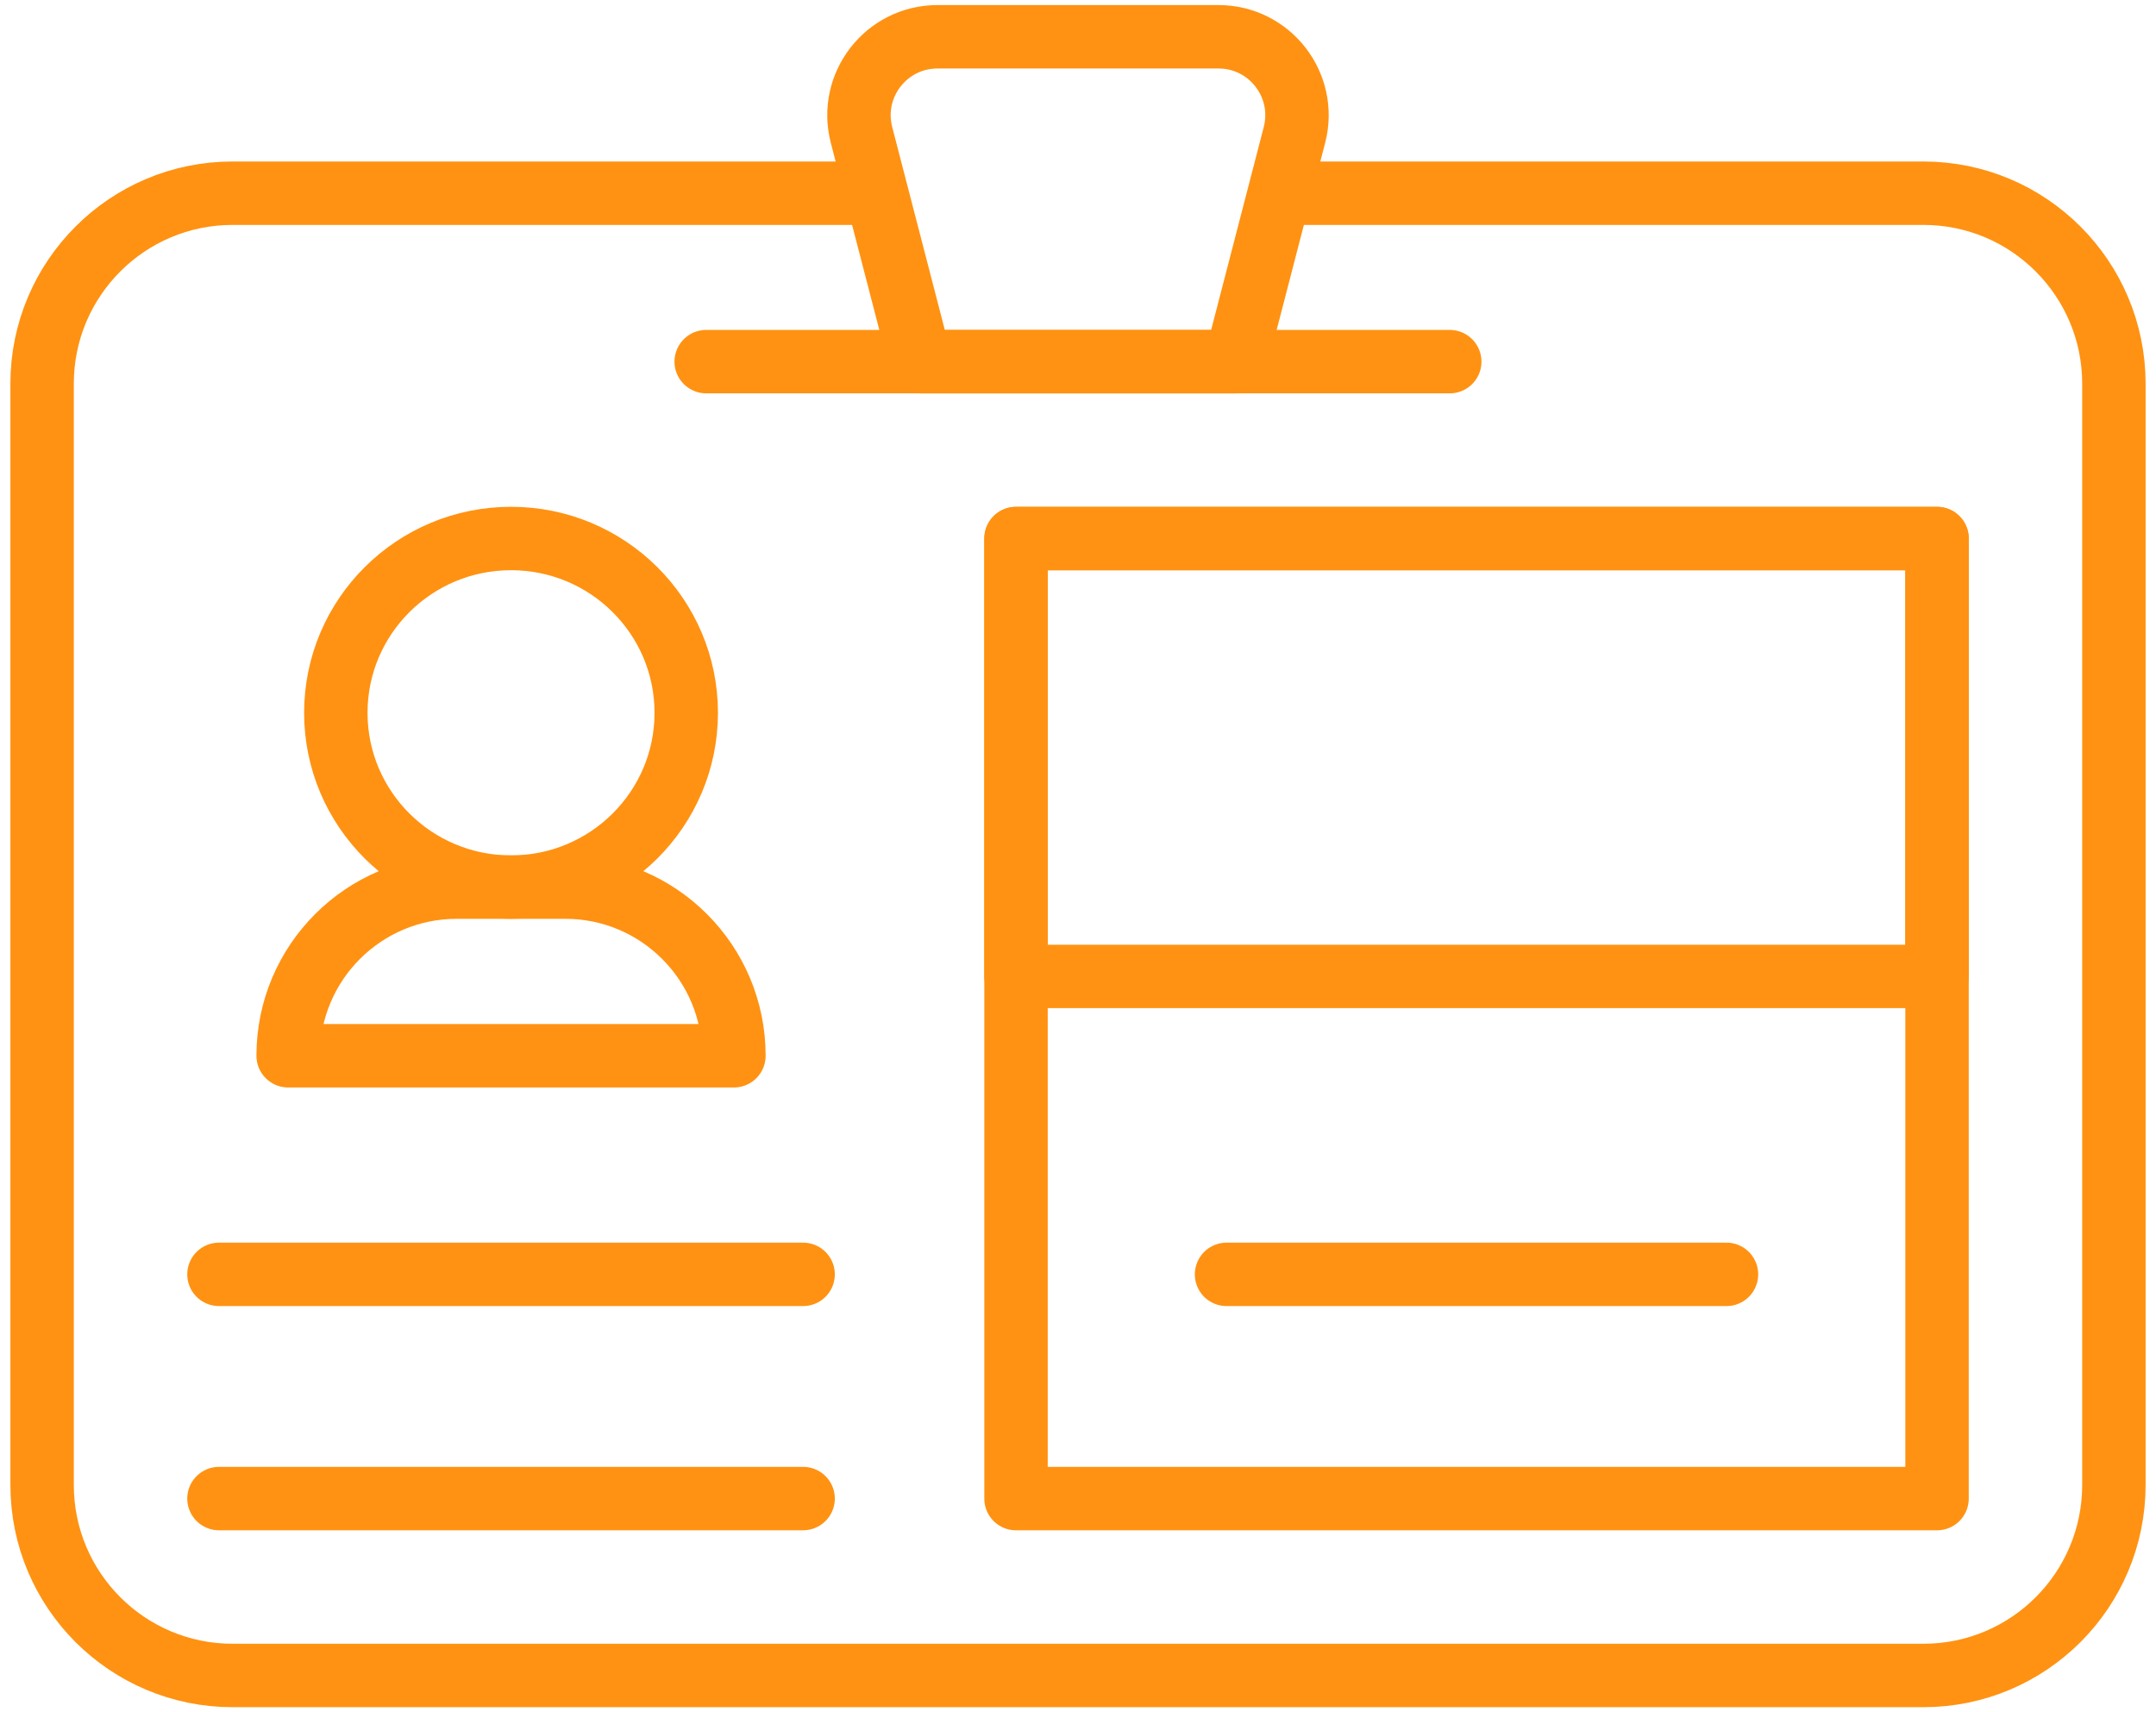 <?xml version="1.0" encoding="UTF-8"?>
<svg xmlns="http://www.w3.org/2000/svg" width="68" height="54" viewBox="0 0 68 54" fill="none">
  <path d="M61.094 16.984H32.045V30.794H61.094V16.984Z" stroke="#FF9212" stroke-width="2" stroke-miterlimit="10" stroke-linecap="round" stroke-linejoin="round"></path>
  <path d="M23.148 33.296H9.088C9.088 30.358 11.47 27.977 14.407 27.977H17.829C20.767 27.977 23.148 30.358 23.148 33.296Z" stroke="#FF9212" stroke-width="2" stroke-miterlimit="10" stroke-linecap="round" stroke-linejoin="round"></path>
  <path d="M16.118 27.977C19.17 27.977 21.644 25.516 21.644 22.48C21.644 19.445 19.17 16.983 16.118 16.983C13.066 16.983 10.592 19.445 10.592 22.48C10.592 25.516 13.066 27.977 16.118 27.977Z" stroke="#FF9212" stroke-width="2" stroke-miterlimit="10" stroke-linecap="round" stroke-linejoin="round"></path>
  <path d="M40.485 6.093H60.663C63.982 6.093 66.672 8.783 66.672 12.102V46.831C66.672 50.15 63.982 52.84 60.663 52.84H7.337C4.018 52.84 1.328 50.15 1.328 46.831V12.101C1.328 8.783 4.018 6.093 7.337 6.093H27.554" stroke="#FF9212" stroke-width="2" stroke-miterlimit="10" stroke-linecap="round" stroke-linejoin="round"></path>
  <path d="M61.094 16.984H32.045V47.262H61.094V16.984Z" stroke="#FF9212" stroke-width="2" stroke-miterlimit="10" stroke-linecap="round" stroke-linejoin="round"></path>
  <path d="M6.906 47.261H25.33" stroke="#FF9212" stroke-width="2" stroke-miterlimit="10" stroke-linecap="round" stroke-linejoin="round"></path>
  <path d="M6.906 40.19H25.33" stroke="#FF9212" stroke-width="2" stroke-miterlimit="10" stroke-linecap="round" stroke-linejoin="round"></path>
  <path d="M38.685 40.19H54.453" stroke="#FF9212" stroke-width="2" stroke-miterlimit="10" stroke-linecap="round" stroke-linejoin="round"></path>
  <path d="M22.273 11.405H45.725" stroke="#FF9212" stroke-width="2" stroke-miterlimit="10" stroke-linecap="round" stroke-linejoin="round"></path>
  <path d="M38.973 11.406H29.026L27.172 4.256C26.766 2.689 27.949 1.16 29.568 1.16H38.431C40.05 1.16 41.233 2.689 40.827 4.256L38.973 11.406Z" stroke="#FF9212" stroke-width="2" stroke-miterlimit="10" stroke-linecap="round" stroke-linejoin="round"></path>
</svg>
